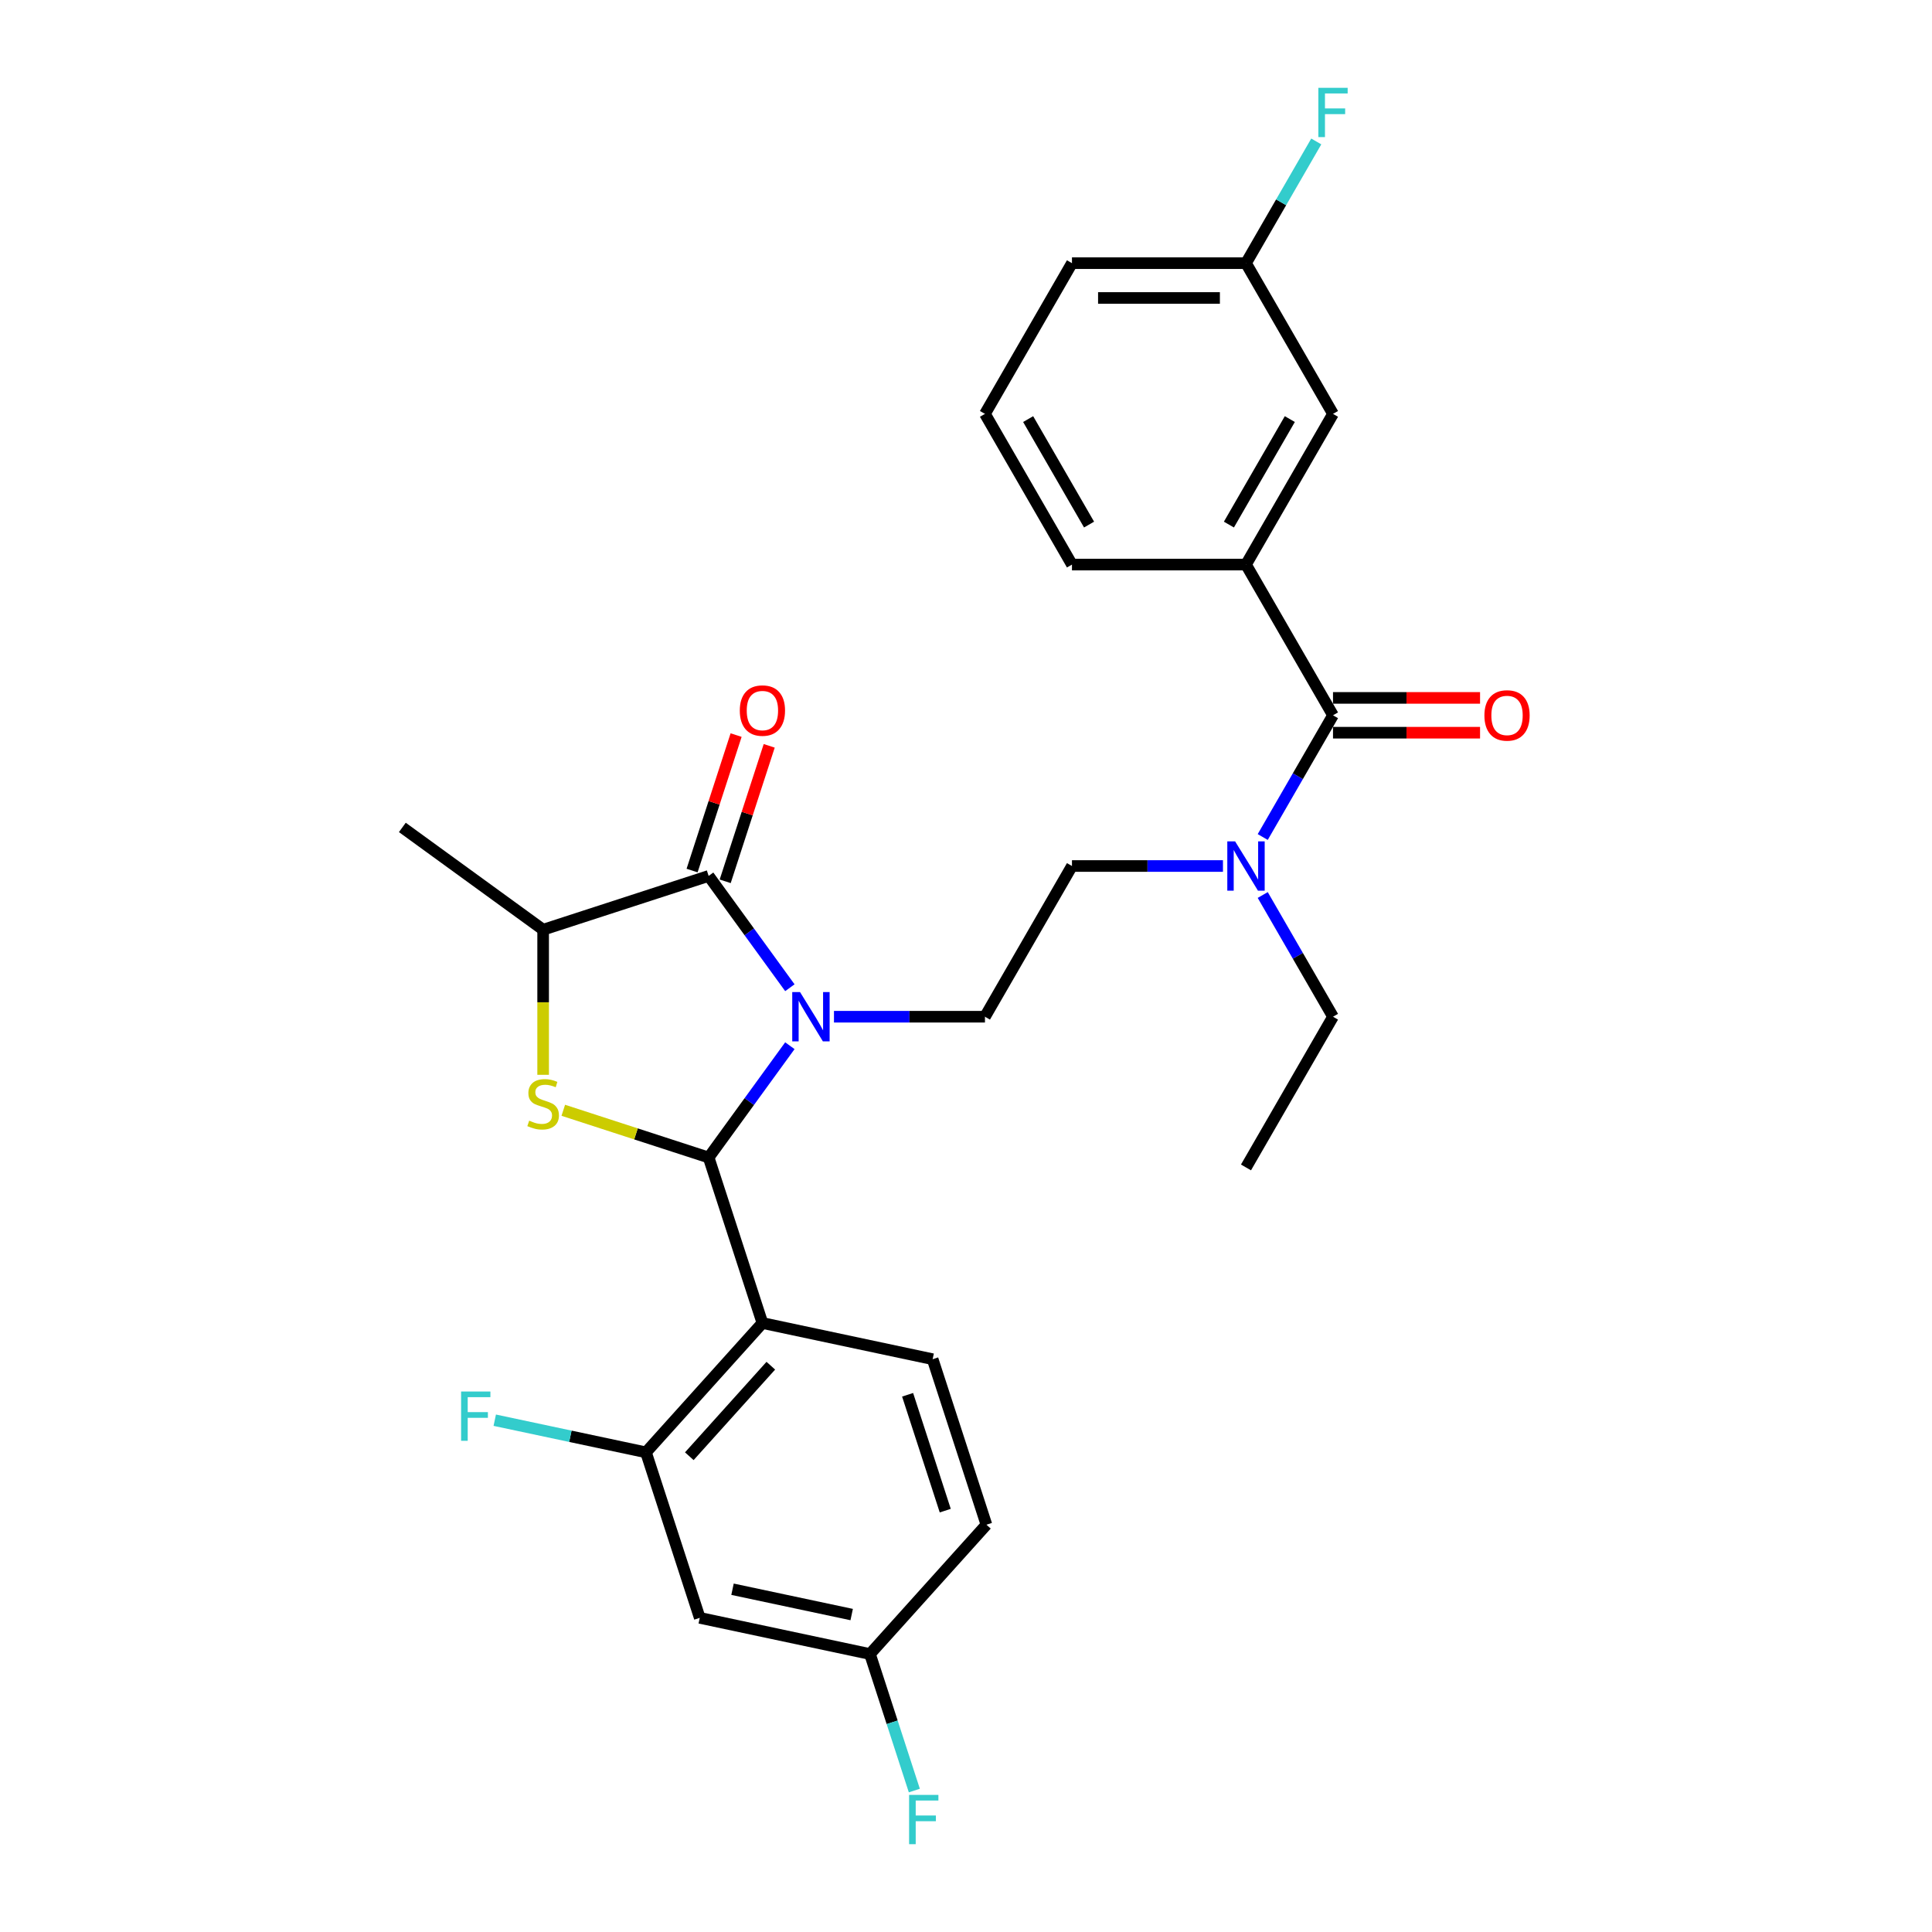 <?xml version='1.0' encoding='iso-8859-1'?>
<svg version='1.1' baseProfile='full'
              xmlns='http://www.w3.org/2000/svg'
                      xmlns:rdkit='http://www.rdkit.org/xml'
                      xmlns:xlink='http://www.w3.org/1999/xlink'
                  xml:space='preserve'
width='1000px' height='1000px' viewBox='0 0 1000 1000'>
<!-- END OF HEADER -->
<rect style='opacity:1.0;fill:#FFFFFF;stroke:none' width='1000' height='1000' x='0' y='0'> </rect>
<path class='bond-0' d='M 644.924,292.231 L 689.962,214.224' style='fill:none;fill-rule:evenodd;stroke:#000000;stroke-width:6px;stroke-linecap:butt;stroke-linejoin:miter;stroke-opacity:1' />
<path class='bond-0' d='M 636.079,271.522 L 667.605,216.917' style='fill:none;fill-rule:evenodd;stroke:#000000;stroke-width:6px;stroke-linecap:butt;stroke-linejoin:miter;stroke-opacity:1' />
<path class='bond-1' d='M 644.924,292.231 L 554.849,292.231' style='fill:none;fill-rule:evenodd;stroke:#000000;stroke-width:6px;stroke-linecap:butt;stroke-linejoin:miter;stroke-opacity:1' />
<path class='bond-2' d='M 644.924,292.231 L 689.962,370.238' style='fill:none;fill-rule:evenodd;stroke:#000000;stroke-width:6px;stroke-linecap:butt;stroke-linejoin:miter;stroke-opacity:1' />
<path class='bond-3' d='M 632.998,448.246 L 593.924,448.246' style='fill:none;fill-rule:evenodd;stroke:#0000FF;stroke-width:6px;stroke-linecap:butt;stroke-linejoin:miter;stroke-opacity:1' />
<path class='bond-3' d='M 593.924,448.246 L 554.849,448.246' style='fill:none;fill-rule:evenodd;stroke:#000000;stroke-width:6px;stroke-linecap:butt;stroke-linejoin:miter;stroke-opacity:1' />
<path class='bond-4' d='M 653.588,433.239 L 671.775,401.739' style='fill:none;fill-rule:evenodd;stroke:#0000FF;stroke-width:6px;stroke-linecap:butt;stroke-linejoin:miter;stroke-opacity:1' />
<path class='bond-4' d='M 671.775,401.739 L 689.962,370.238' style='fill:none;fill-rule:evenodd;stroke:#000000;stroke-width:6px;stroke-linecap:butt;stroke-linejoin:miter;stroke-opacity:1' />
<path class='bond-5' d='M 653.588,463.252 L 671.775,494.752' style='fill:none;fill-rule:evenodd;stroke:#0000FF;stroke-width:6px;stroke-linecap:butt;stroke-linejoin:miter;stroke-opacity:1' />
<path class='bond-5' d='M 671.775,494.752 L 689.962,526.253' style='fill:none;fill-rule:evenodd;stroke:#000000;stroke-width:6px;stroke-linecap:butt;stroke-linejoin:miter;stroke-opacity:1' />
<path class='bond-6' d='M 689.962,379.246 L 728.019,379.246' style='fill:none;fill-rule:evenodd;stroke:#000000;stroke-width:6px;stroke-linecap:butt;stroke-linejoin:miter;stroke-opacity:1' />
<path class='bond-6' d='M 728.019,379.246 L 766.075,379.246' style='fill:none;fill-rule:evenodd;stroke:#FF0000;stroke-width:6px;stroke-linecap:butt;stroke-linejoin:miter;stroke-opacity:1' />
<path class='bond-6' d='M 689.962,361.231 L 728.019,361.231' style='fill:none;fill-rule:evenodd;stroke:#000000;stroke-width:6px;stroke-linecap:butt;stroke-linejoin:miter;stroke-opacity:1' />
<path class='bond-6' d='M 728.019,361.231 L 766.075,361.231' style='fill:none;fill-rule:evenodd;stroke:#FF0000;stroke-width:6px;stroke-linecap:butt;stroke-linejoin:miter;stroke-opacity:1' />
<path class='bond-7' d='M 689.962,214.224 L 644.924,136.216' style='fill:none;fill-rule:evenodd;stroke:#000000;stroke-width:6px;stroke-linecap:butt;stroke-linejoin:miter;stroke-opacity:1' />
<path class='bond-8' d='M 644.924,136.216 L 663.111,104.716' style='fill:none;fill-rule:evenodd;stroke:#000000;stroke-width:6px;stroke-linecap:butt;stroke-linejoin:miter;stroke-opacity:1' />
<path class='bond-8' d='M 663.111,104.716 L 681.298,73.216' style='fill:none;fill-rule:evenodd;stroke:#33CCCC;stroke-width:6px;stroke-linecap:butt;stroke-linejoin:miter;stroke-opacity:1' />
<path class='bond-9' d='M 644.924,136.216 L 554.849,136.216' style='fill:none;fill-rule:evenodd;stroke:#000000;stroke-width:6px;stroke-linecap:butt;stroke-linejoin:miter;stroke-opacity:1' />
<path class='bond-9' d='M 631.413,154.231 L 568.361,154.231' style='fill:none;fill-rule:evenodd;stroke:#000000;stroke-width:6px;stroke-linecap:butt;stroke-linejoin:miter;stroke-opacity:1' />
<path class='bond-10' d='M 408.834,541.259 L 387.813,570.192' style='fill:none;fill-rule:evenodd;stroke:#0000FF;stroke-width:6px;stroke-linecap:butt;stroke-linejoin:miter;stroke-opacity:1' />
<path class='bond-10' d='M 387.813,570.192 L 366.792,599.125' style='fill:none;fill-rule:evenodd;stroke:#000000;stroke-width:6px;stroke-linecap:butt;stroke-linejoin:miter;stroke-opacity:1' />
<path class='bond-11' d='M 408.834,511.246 L 387.813,482.313' style='fill:none;fill-rule:evenodd;stroke:#0000FF;stroke-width:6px;stroke-linecap:butt;stroke-linejoin:miter;stroke-opacity:1' />
<path class='bond-11' d='M 387.813,482.313 L 366.792,453.381' style='fill:none;fill-rule:evenodd;stroke:#000000;stroke-width:6px;stroke-linecap:butt;stroke-linejoin:miter;stroke-opacity:1' />
<path class='bond-12' d='M 431.663,526.253 L 470.737,526.253' style='fill:none;fill-rule:evenodd;stroke:#0000FF;stroke-width:6px;stroke-linecap:butt;stroke-linejoin:miter;stroke-opacity:1' />
<path class='bond-12' d='M 470.737,526.253 L 509.812,526.253' style='fill:none;fill-rule:evenodd;stroke:#000000;stroke-width:6px;stroke-linecap:butt;stroke-linejoin:miter;stroke-opacity:1' />
<path class='bond-13' d='M 366.792,599.125 L 329.174,586.902' style='fill:none;fill-rule:evenodd;stroke:#000000;stroke-width:6px;stroke-linecap:butt;stroke-linejoin:miter;stroke-opacity:1' />
<path class='bond-13' d='M 329.174,586.902 L 291.556,574.679' style='fill:none;fill-rule:evenodd;stroke:#CCCC00;stroke-width:6px;stroke-linecap:butt;stroke-linejoin:miter;stroke-opacity:1' />
<path class='bond-14' d='M 366.792,599.125 L 394.627,684.791' style='fill:none;fill-rule:evenodd;stroke:#000000;stroke-width:6px;stroke-linecap:butt;stroke-linejoin:miter;stroke-opacity:1' />
<path class='bond-15' d='M 281.126,556.32 L 281.126,518.768' style='fill:none;fill-rule:evenodd;stroke:#CCCC00;stroke-width:6px;stroke-linecap:butt;stroke-linejoin:miter;stroke-opacity:1' />
<path class='bond-15' d='M 281.126,518.768 L 281.126,481.215' style='fill:none;fill-rule:evenodd;stroke:#000000;stroke-width:6px;stroke-linecap:butt;stroke-linejoin:miter;stroke-opacity:1' />
<path class='bond-16' d='M 281.126,481.215 L 366.792,453.381' style='fill:none;fill-rule:evenodd;stroke:#000000;stroke-width:6px;stroke-linecap:butt;stroke-linejoin:miter;stroke-opacity:1' />
<path class='bond-17' d='M 281.126,481.215 L 208.253,428.27' style='fill:none;fill-rule:evenodd;stroke:#000000;stroke-width:6px;stroke-linecap:butt;stroke-linejoin:miter;stroke-opacity:1' />
<path class='bond-18' d='M 375.359,456.164 L 386.75,421.104' style='fill:none;fill-rule:evenodd;stroke:#000000;stroke-width:6px;stroke-linecap:butt;stroke-linejoin:miter;stroke-opacity:1' />
<path class='bond-18' d='M 386.75,421.104 L 398.142,386.045' style='fill:none;fill-rule:evenodd;stroke:#FF0000;stroke-width:6px;stroke-linecap:butt;stroke-linejoin:miter;stroke-opacity:1' />
<path class='bond-18' d='M 358.225,450.597 L 369.617,415.537' style='fill:none;fill-rule:evenodd;stroke:#000000;stroke-width:6px;stroke-linecap:butt;stroke-linejoin:miter;stroke-opacity:1' />
<path class='bond-18' d='M 369.617,415.537 L 381.009,380.478' style='fill:none;fill-rule:evenodd;stroke:#FF0000;stroke-width:6px;stroke-linecap:butt;stroke-linejoin:miter;stroke-opacity:1' />
<path class='bond-19' d='M 334.355,751.73 L 394.627,684.791' style='fill:none;fill-rule:evenodd;stroke:#000000;stroke-width:6px;stroke-linecap:butt;stroke-linejoin:miter;stroke-opacity:1' />
<path class='bond-19' d='M 356.783,753.744 L 398.974,706.887' style='fill:none;fill-rule:evenodd;stroke:#000000;stroke-width:6px;stroke-linecap:butt;stroke-linejoin:miter;stroke-opacity:1' />
<path class='bond-20' d='M 334.355,751.73 L 362.189,837.397' style='fill:none;fill-rule:evenodd;stroke:#000000;stroke-width:6px;stroke-linecap:butt;stroke-linejoin:miter;stroke-opacity:1' />
<path class='bond-21' d='M 334.355,751.73 L 295.22,743.412' style='fill:none;fill-rule:evenodd;stroke:#000000;stroke-width:6px;stroke-linecap:butt;stroke-linejoin:miter;stroke-opacity:1' />
<path class='bond-21' d='M 295.22,743.412 L 256.084,735.093' style='fill:none;fill-rule:evenodd;stroke:#33CCCC;stroke-width:6px;stroke-linecap:butt;stroke-linejoin:miter;stroke-opacity:1' />
<path class='bond-22' d='M 394.627,684.791 L 482.733,703.519' style='fill:none;fill-rule:evenodd;stroke:#000000;stroke-width:6px;stroke-linecap:butt;stroke-linejoin:miter;stroke-opacity:1' />
<path class='bond-23' d='M 509.812,526.253 L 554.849,448.246' style='fill:none;fill-rule:evenodd;stroke:#000000;stroke-width:6px;stroke-linecap:butt;stroke-linejoin:miter;stroke-opacity:1' />
<path class='bond-24' d='M 689.962,526.253 L 644.924,604.26' style='fill:none;fill-rule:evenodd;stroke:#000000;stroke-width:6px;stroke-linecap:butt;stroke-linejoin:miter;stroke-opacity:1' />
<path class='bond-25' d='M 362.189,837.397 L 450.296,856.124' style='fill:none;fill-rule:evenodd;stroke:#000000;stroke-width:6px;stroke-linecap:butt;stroke-linejoin:miter;stroke-opacity:1' />
<path class='bond-25' d='M 379.151,822.585 L 440.826,835.694' style='fill:none;fill-rule:evenodd;stroke:#000000;stroke-width:6px;stroke-linecap:butt;stroke-linejoin:miter;stroke-opacity:1' />
<path class='bond-26' d='M 482.733,703.519 L 510.568,789.186' style='fill:none;fill-rule:evenodd;stroke:#000000;stroke-width:6px;stroke-linecap:butt;stroke-linejoin:miter;stroke-opacity:1' />
<path class='bond-26' d='M 469.775,721.936 L 489.26,781.903' style='fill:none;fill-rule:evenodd;stroke:#000000;stroke-width:6px;stroke-linecap:butt;stroke-linejoin:miter;stroke-opacity:1' />
<path class='bond-27' d='M 450.296,856.124 L 510.568,789.186' style='fill:none;fill-rule:evenodd;stroke:#000000;stroke-width:6px;stroke-linecap:butt;stroke-linejoin:miter;stroke-opacity:1' />
<path class='bond-28' d='M 450.296,856.124 L 461.776,891.454' style='fill:none;fill-rule:evenodd;stroke:#000000;stroke-width:6px;stroke-linecap:butt;stroke-linejoin:miter;stroke-opacity:1' />
<path class='bond-28' d='M 461.776,891.454 L 473.255,926.784' style='fill:none;fill-rule:evenodd;stroke:#33CCCC;stroke-width:6px;stroke-linecap:butt;stroke-linejoin:miter;stroke-opacity:1' />
<path class='bond-29' d='M 554.849,292.231 L 509.812,214.224' style='fill:none;fill-rule:evenodd;stroke:#000000;stroke-width:6px;stroke-linecap:butt;stroke-linejoin:miter;stroke-opacity:1' />
<path class='bond-29' d='M 563.695,271.522 L 532.169,216.917' style='fill:none;fill-rule:evenodd;stroke:#000000;stroke-width:6px;stroke-linecap:butt;stroke-linejoin:miter;stroke-opacity:1' />
<path class='bond-30' d='M 509.812,214.224 L 554.849,136.216' style='fill:none;fill-rule:evenodd;stroke:#000000;stroke-width:6px;stroke-linecap:butt;stroke-linejoin:miter;stroke-opacity:1' />
<path  class='atom-1' d='M 639.286 435.491
L 647.645 449.002
Q 648.473 450.335, 649.806 452.749
Q 651.14 455.163, 651.212 455.307
L 651.212 435.491
L 654.598 435.491
L 654.598 461
L 651.104 461
L 642.132 446.228
Q 641.087 444.498, 639.97 442.517
Q 638.889 440.535, 638.565 439.923
L 638.565 461
L 635.25 461
L 635.25 435.491
L 639.286 435.491
' fill='#0000FF'/>
<path  class='atom-3' d='M 768.327 370.31
Q 768.327 364.185, 771.354 360.762
Q 774.38 357.34, 780.037 357.34
Q 785.694 357.34, 788.72 360.762
Q 791.747 364.185, 791.747 370.31
Q 791.747 376.507, 788.684 380.038
Q 785.622 383.533, 780.037 383.533
Q 774.416 383.533, 771.354 380.038
Q 768.327 376.544, 768.327 370.31
M 780.037 380.651
Q 783.928 380.651, 786.018 378.057
Q 788.144 375.427, 788.144 370.31
Q 788.144 365.302, 786.018 362.78
Q 783.928 360.222, 780.037 360.222
Q 776.146 360.222, 774.02 362.744
Q 771.93 365.266, 771.93 370.31
Q 771.93 375.463, 774.02 378.057
Q 776.146 380.651, 780.037 380.651
' fill='#FF0000'/>
<path  class='atom-6' d='M 414.098 513.498
L 422.457 527.009
Q 423.286 528.343, 424.619 530.757
Q 425.952 533.171, 426.024 533.315
L 426.024 513.498
L 429.411 513.498
L 429.411 539.007
L 425.916 539.007
L 416.944 524.235
Q 415.9 522.506, 414.783 520.524
Q 413.702 518.542, 413.377 517.93
L 413.377 539.007
L 410.063 539.007
L 410.063 513.498
L 414.098 513.498
' fill='#0000FF'/>
<path  class='atom-8' d='M 273.92 580.046
Q 274.208 580.154, 275.397 580.658
Q 276.586 581.163, 277.883 581.487
Q 279.216 581.775, 280.513 581.775
Q 282.927 581.775, 284.332 580.622
Q 285.737 579.433, 285.737 577.379
Q 285.737 575.974, 285.017 575.109
Q 284.332 574.245, 283.251 573.776
Q 282.17 573.308, 280.369 572.768
Q 278.099 572.083, 276.73 571.434
Q 275.397 570.786, 274.424 569.417
Q 273.487 568.048, 273.487 565.742
Q 273.487 562.535, 275.649 560.553
Q 277.847 558.572, 282.17 558.572
Q 285.125 558.572, 288.476 559.977
L 287.647 562.751
Q 284.584 561.49, 282.279 561.49
Q 279.792 561.49, 278.423 562.535
Q 277.054 563.544, 277.09 565.309
Q 277.09 566.678, 277.775 567.507
Q 278.495 568.336, 279.504 568.804
Q 280.549 569.273, 282.279 569.813
Q 284.584 570.534, 285.954 571.254
Q 287.323 571.975, 288.296 573.452
Q 289.304 574.893, 289.304 577.379
Q 289.304 580.91, 286.926 582.82
Q 284.584 584.693, 280.657 584.693
Q 278.387 584.693, 276.658 584.189
Q 274.964 583.721, 272.947 582.892
L 273.92 580.046
' fill='#CCCC00'/>
<path  class='atom-11' d='M 382.917 367.786
Q 382.917 361.661, 385.943 358.238
Q 388.97 354.815, 394.627 354.815
Q 400.283 354.815, 403.31 358.238
Q 406.336 361.661, 406.336 367.786
Q 406.336 373.983, 403.274 377.514
Q 400.211 381.009, 394.627 381.009
Q 389.006 381.009, 385.943 377.514
Q 382.917 374.019, 382.917 367.786
M 394.627 378.127
Q 398.518 378.127, 400.608 375.533
Q 402.733 372.902, 402.733 367.786
Q 402.733 362.778, 400.608 360.256
Q 398.518 357.698, 394.627 357.698
Q 390.735 357.698, 388.61 360.22
Q 386.52 362.742, 386.52 367.786
Q 386.52 372.938, 388.61 375.533
Q 390.735 378.127, 394.627 378.127
' fill='#FF0000'/>
<path  class='atom-22' d='M 238.664 720.248
L 253.832 720.248
L 253.832 723.166
L 242.087 723.166
L 242.087 730.913
L 252.535 730.913
L 252.535 733.867
L 242.087 733.867
L 242.087 745.757
L 238.664 745.757
L 238.664 720.248
' fill='#33CCCC'/>
<path  class='atom-24' d='M 470.547 929.036
L 485.715 929.036
L 485.715 931.955
L 473.969 931.955
L 473.969 939.701
L 484.418 939.701
L 484.418 942.656
L 473.969 942.656
L 473.969 954.545
L 470.547 954.545
L 470.547 929.036
' fill='#33CCCC'/>
<path  class='atom-25' d='M 682.378 45.455
L 697.546 45.455
L 697.546 48.373
L 685.8 48.373
L 685.8 56.119
L 696.249 56.119
L 696.249 59.074
L 685.8 59.074
L 685.8 70.964
L 682.378 70.964
L 682.378 45.455
' fill='#33CCCC'/>
</svg>
